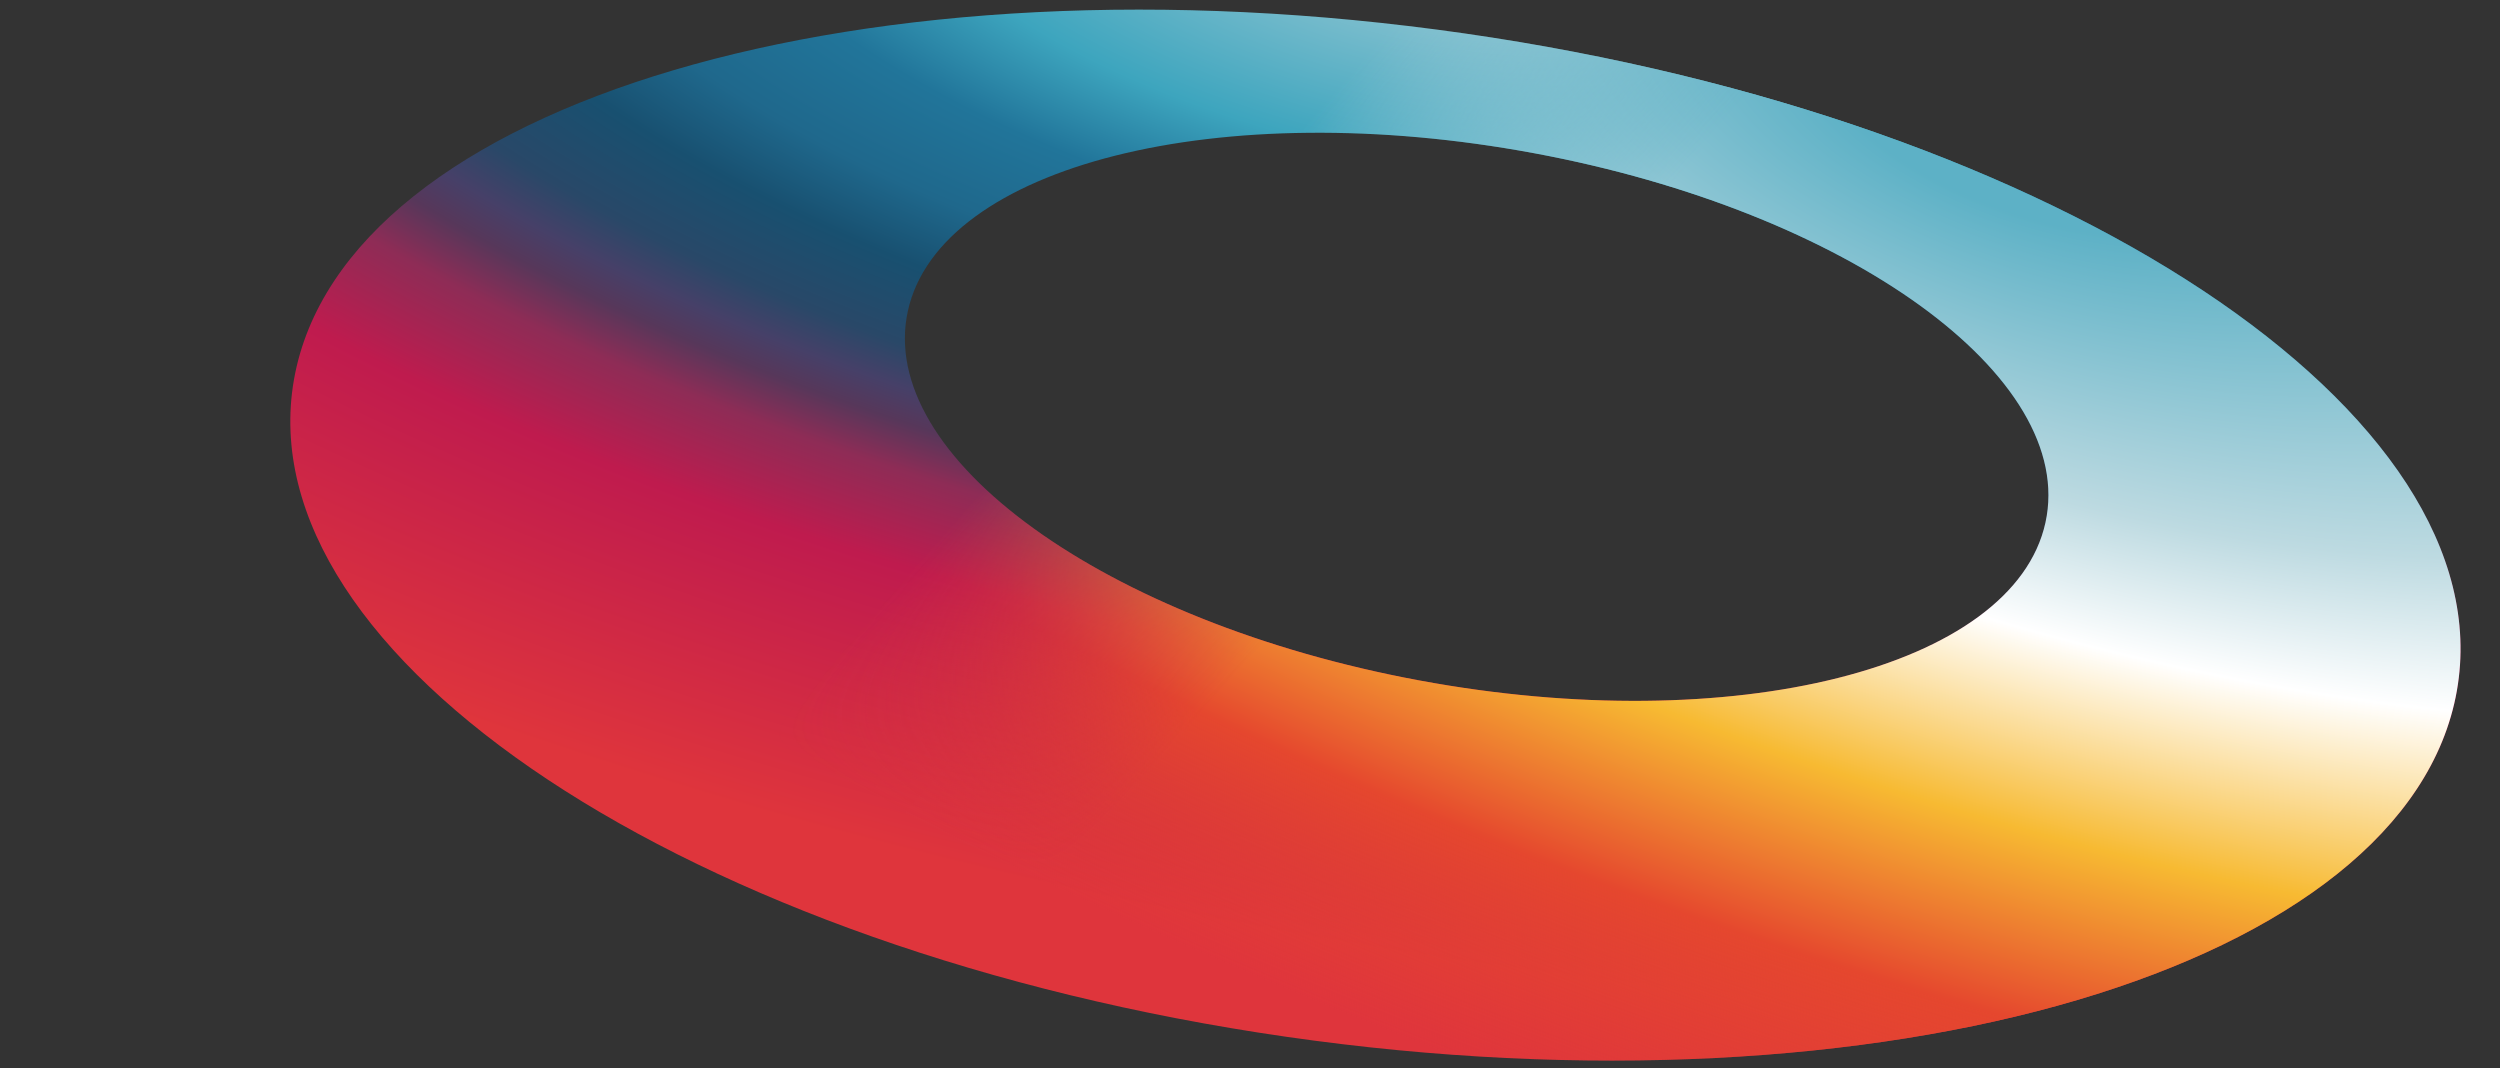 <svg xmlns="http://www.w3.org/2000/svg" width="3656" height="1562" fill="none"><rect width="100%" height="100%" fill="#333333" stroke="none"/><path fill="url(#a)" fill-rule="evenodd" d="M1881.45 1516.24c873.41 125.83 1639.64-100.66 1711.43-505.87 71.78-405.213-578.07-835.708-1451.48-961.537C1267.99-76.996 501.755 149.49 429.973 554.702 358.191 959.914 1008.04 1390.41 1881.45 1516.24Zm193.34-521.319c459.39 85.489 869.7-17.741 916.46-230.58 46.76-212.84-287.75-454.686-747.14-540.179s-869.7 17.741-916.45 230.58c-46.76 212.84 287.74 454.686 747.13 540.179Z" clip-rule="evenodd"/><mask id="c" width="3260" height="1996" x="396" y="-166" maskUnits="userSpaceOnUse" style="mask-type:alpha"><path fill="url(#b)" d="M396-166h3260v1996H396z"/></mask><g mask="url(#c)"><path fill="url(#d)" fill-rule="evenodd" d="M1881.45 1516.24c873.41 125.83 1639.64-100.66 1711.43-505.87 71.78-405.213-578.07-835.707-1451.48-961.536C1267.99-76.996 501.754 149.49 429.972 554.702 358.19 959.915 1008.04 1390.41 1881.45 1516.24Zm193.34-521.318c459.39 85.488 869.7-17.742 916.46-230.581 46.76-212.839-287.75-454.686-747.14-540.179s-869.7 17.741-916.45 230.581c-46.76 212.839 287.74 454.685 747.13 540.179Z" clip-rule="evenodd"/></g><defs><radialGradient id="a" cx="0" cy="0" r="1" gradientTransform="rotate(100.448 1123.695 828.772) scale(1701.21 3954.22)" gradientUnits="userSpaceOnUse"><stop offset=".018" stop-color="#ACD0D9"/><stop offset=".221" stop-color="#3DA5BE"/><stop offset=".295" stop-color="#21759A"/><stop offset=".366" stop-color="#1F688C"/><stop offset=".421" stop-color="#185070"/><stop offset=".484" stop-color="#294868"/><stop offset=".517" stop-color="#464068"/><stop offset=".544" stop-color="#57375A"/><stop offset=".582" stop-color="#8E2C56"/><stop offset=".658" stop-color="#BF1B4E"/><stop offset=".889" stop-color="#DF353C"/></radialGradient><radialGradient id="d" cx="0" cy="0" r="1" gradientTransform="matrix(-520.495 1533.505 -3733.695 -1267.273 2976 186)" gradientUnits="userSpaceOnUse"><stop offset=".08" stop-color="#5DB1C6"/><stop offset=".316" stop-color="#BDDAE1"/><stop offset=".436" stop-color="#fff"/><stop offset=".609" stop-color="#F7BA32"/><stop offset=".775" stop-color="#E5472E"/><stop offset=".968" stop-color="#E5472E" stop-opacity="0"/></radialGradient><linearGradient id="b" x1="1539" x2="1881.5" y1="600.5" y2="904.5" gradientUnits="userSpaceOnUse"><stop stop-opacity="0"/><stop offset="1"/></linearGradient></defs></svg>